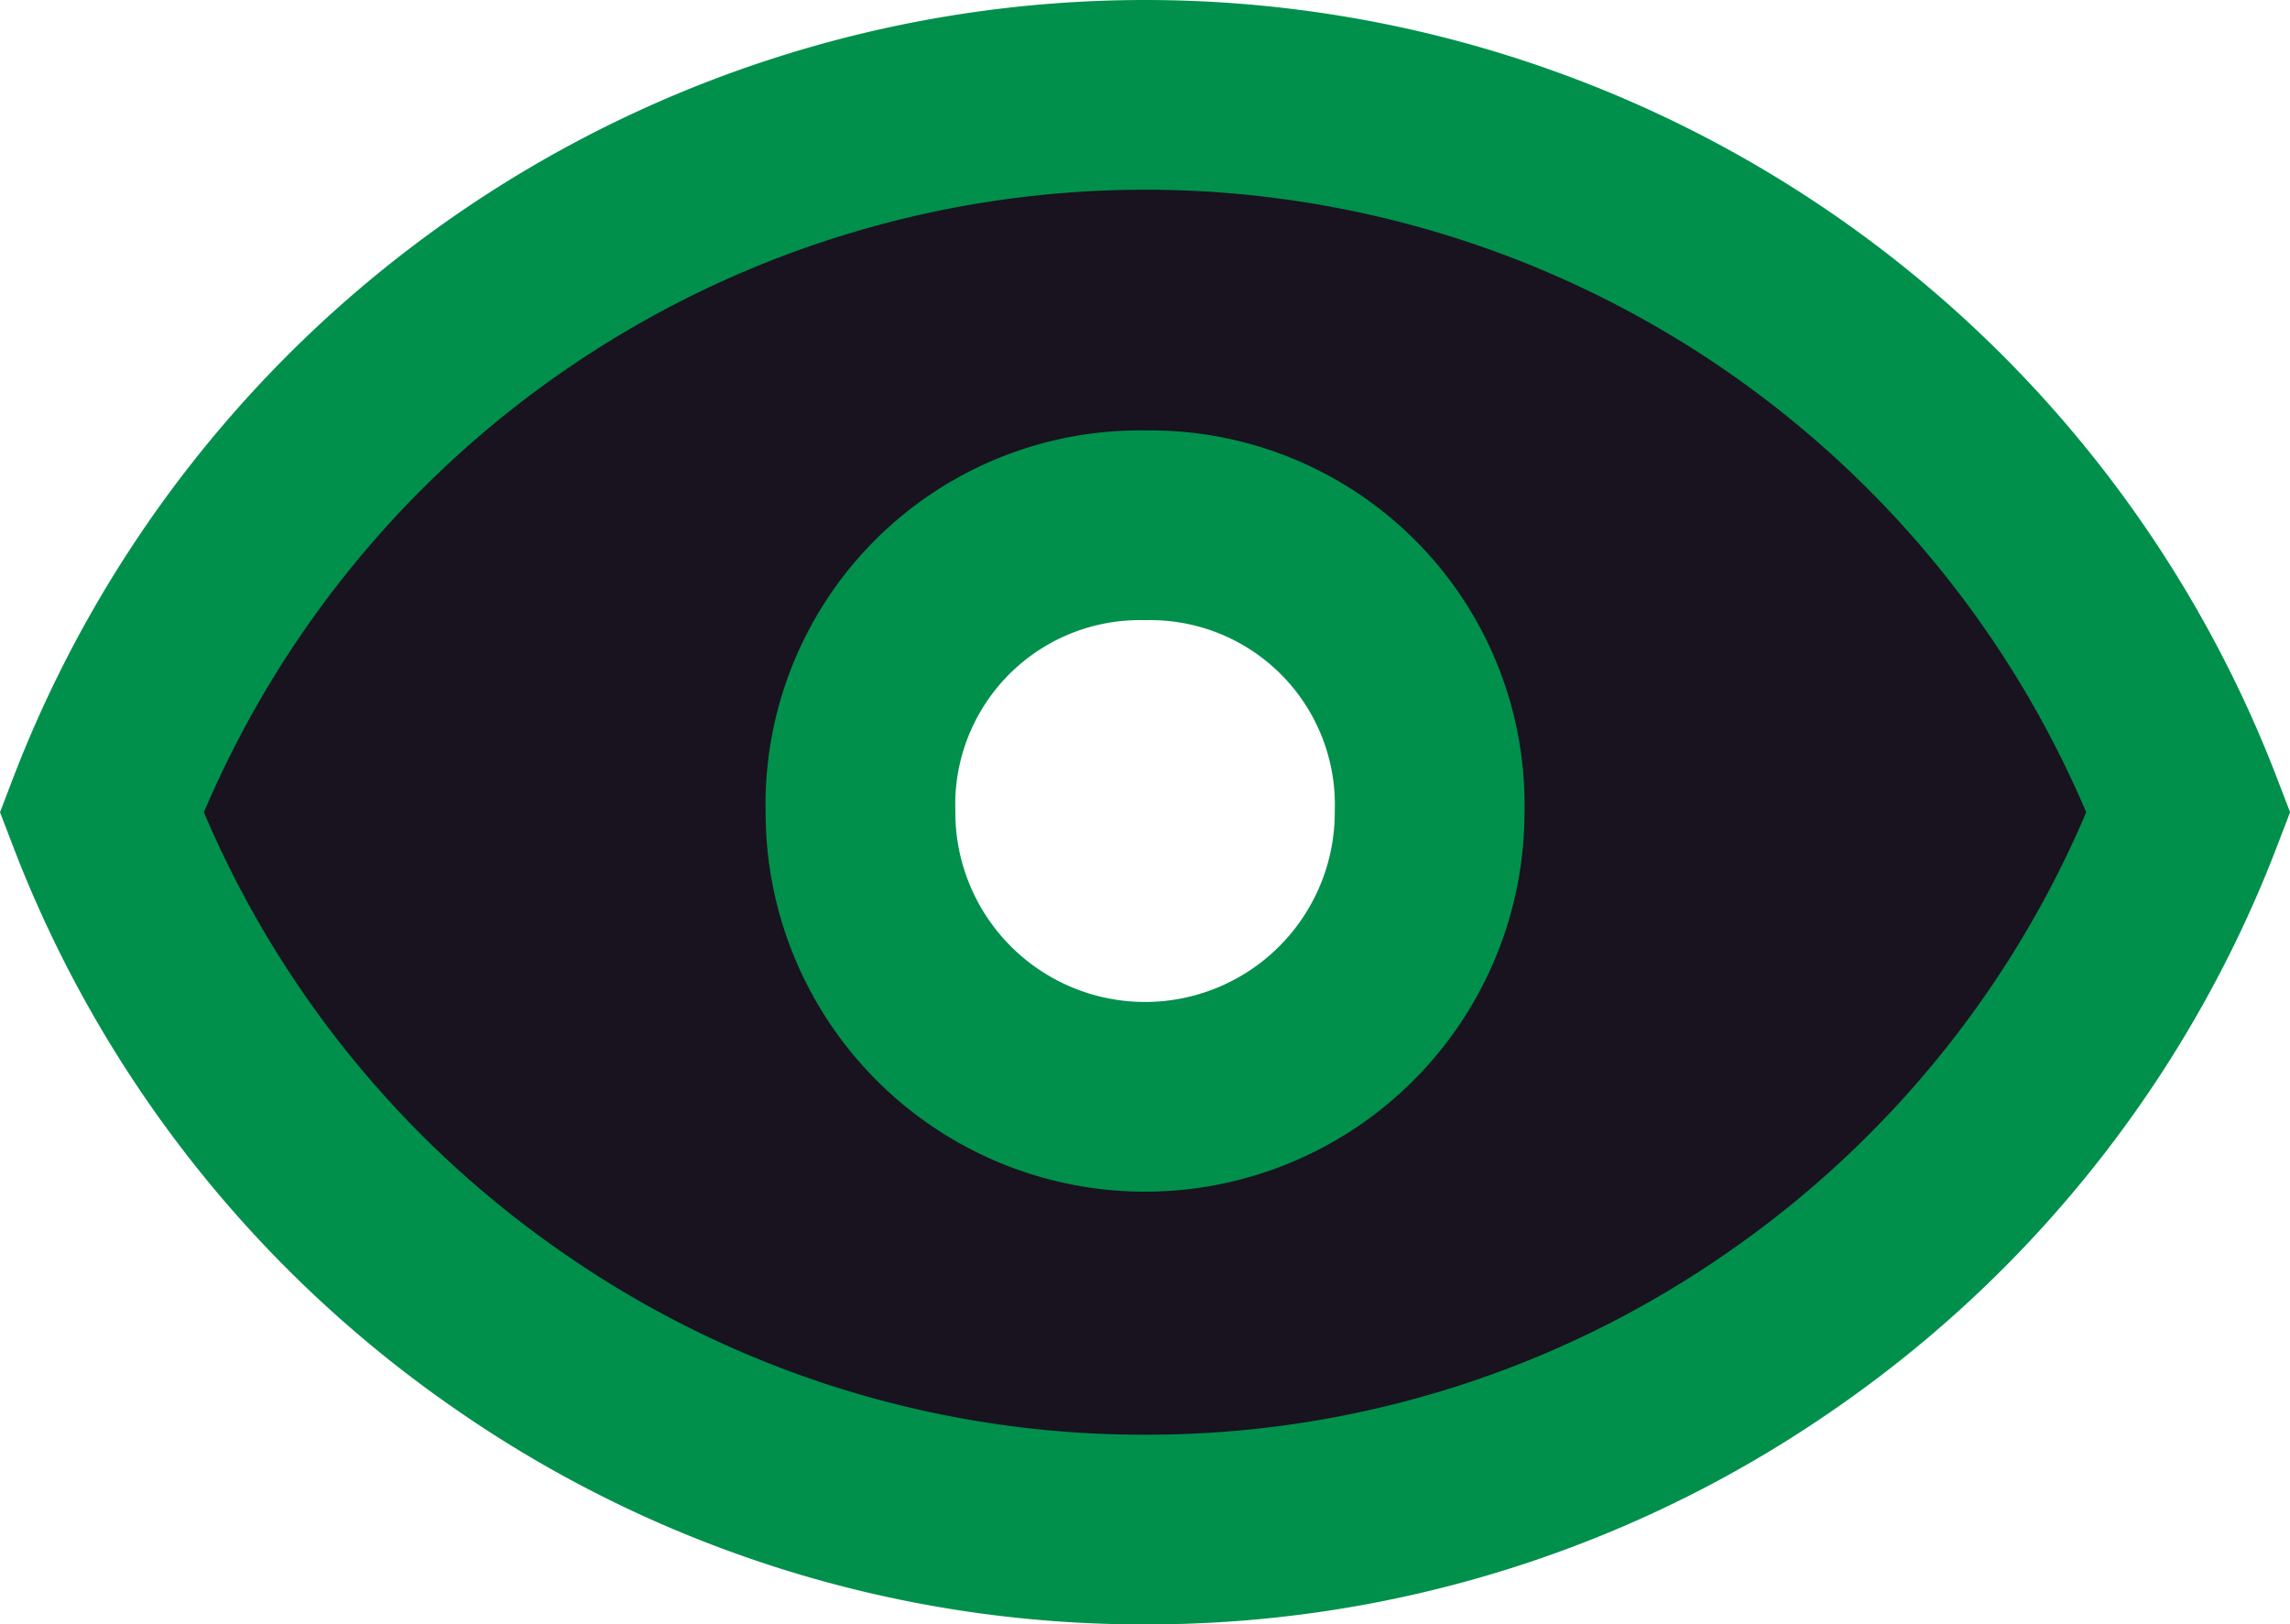 <svg xmlns="http://www.w3.org/2000/svg" width="24.141" height="17.125" viewBox="0 0 24.141 17.125">
  <path id="Icon_Eye" data-name="Icon Eye" d="M11,15.125a11.707,11.707,0,0,1-6.737-2.117A11.75,11.75,0,0,1,0,7.563a11.781,11.781,0,0,1,22,0,11.749,11.749,0,0,1-4.262,5.444A11.707,11.707,0,0,1,11,15.125ZM11,4.538A2.946,2.946,0,0,0,8,7.563a3,3,0,1,0,6,0A2.946,2.946,0,0,0,11,4.538Z" transform="translate(1.071 1)" fill="#18131f" stroke="#00904c" stroke-width="2"/>
</svg>
